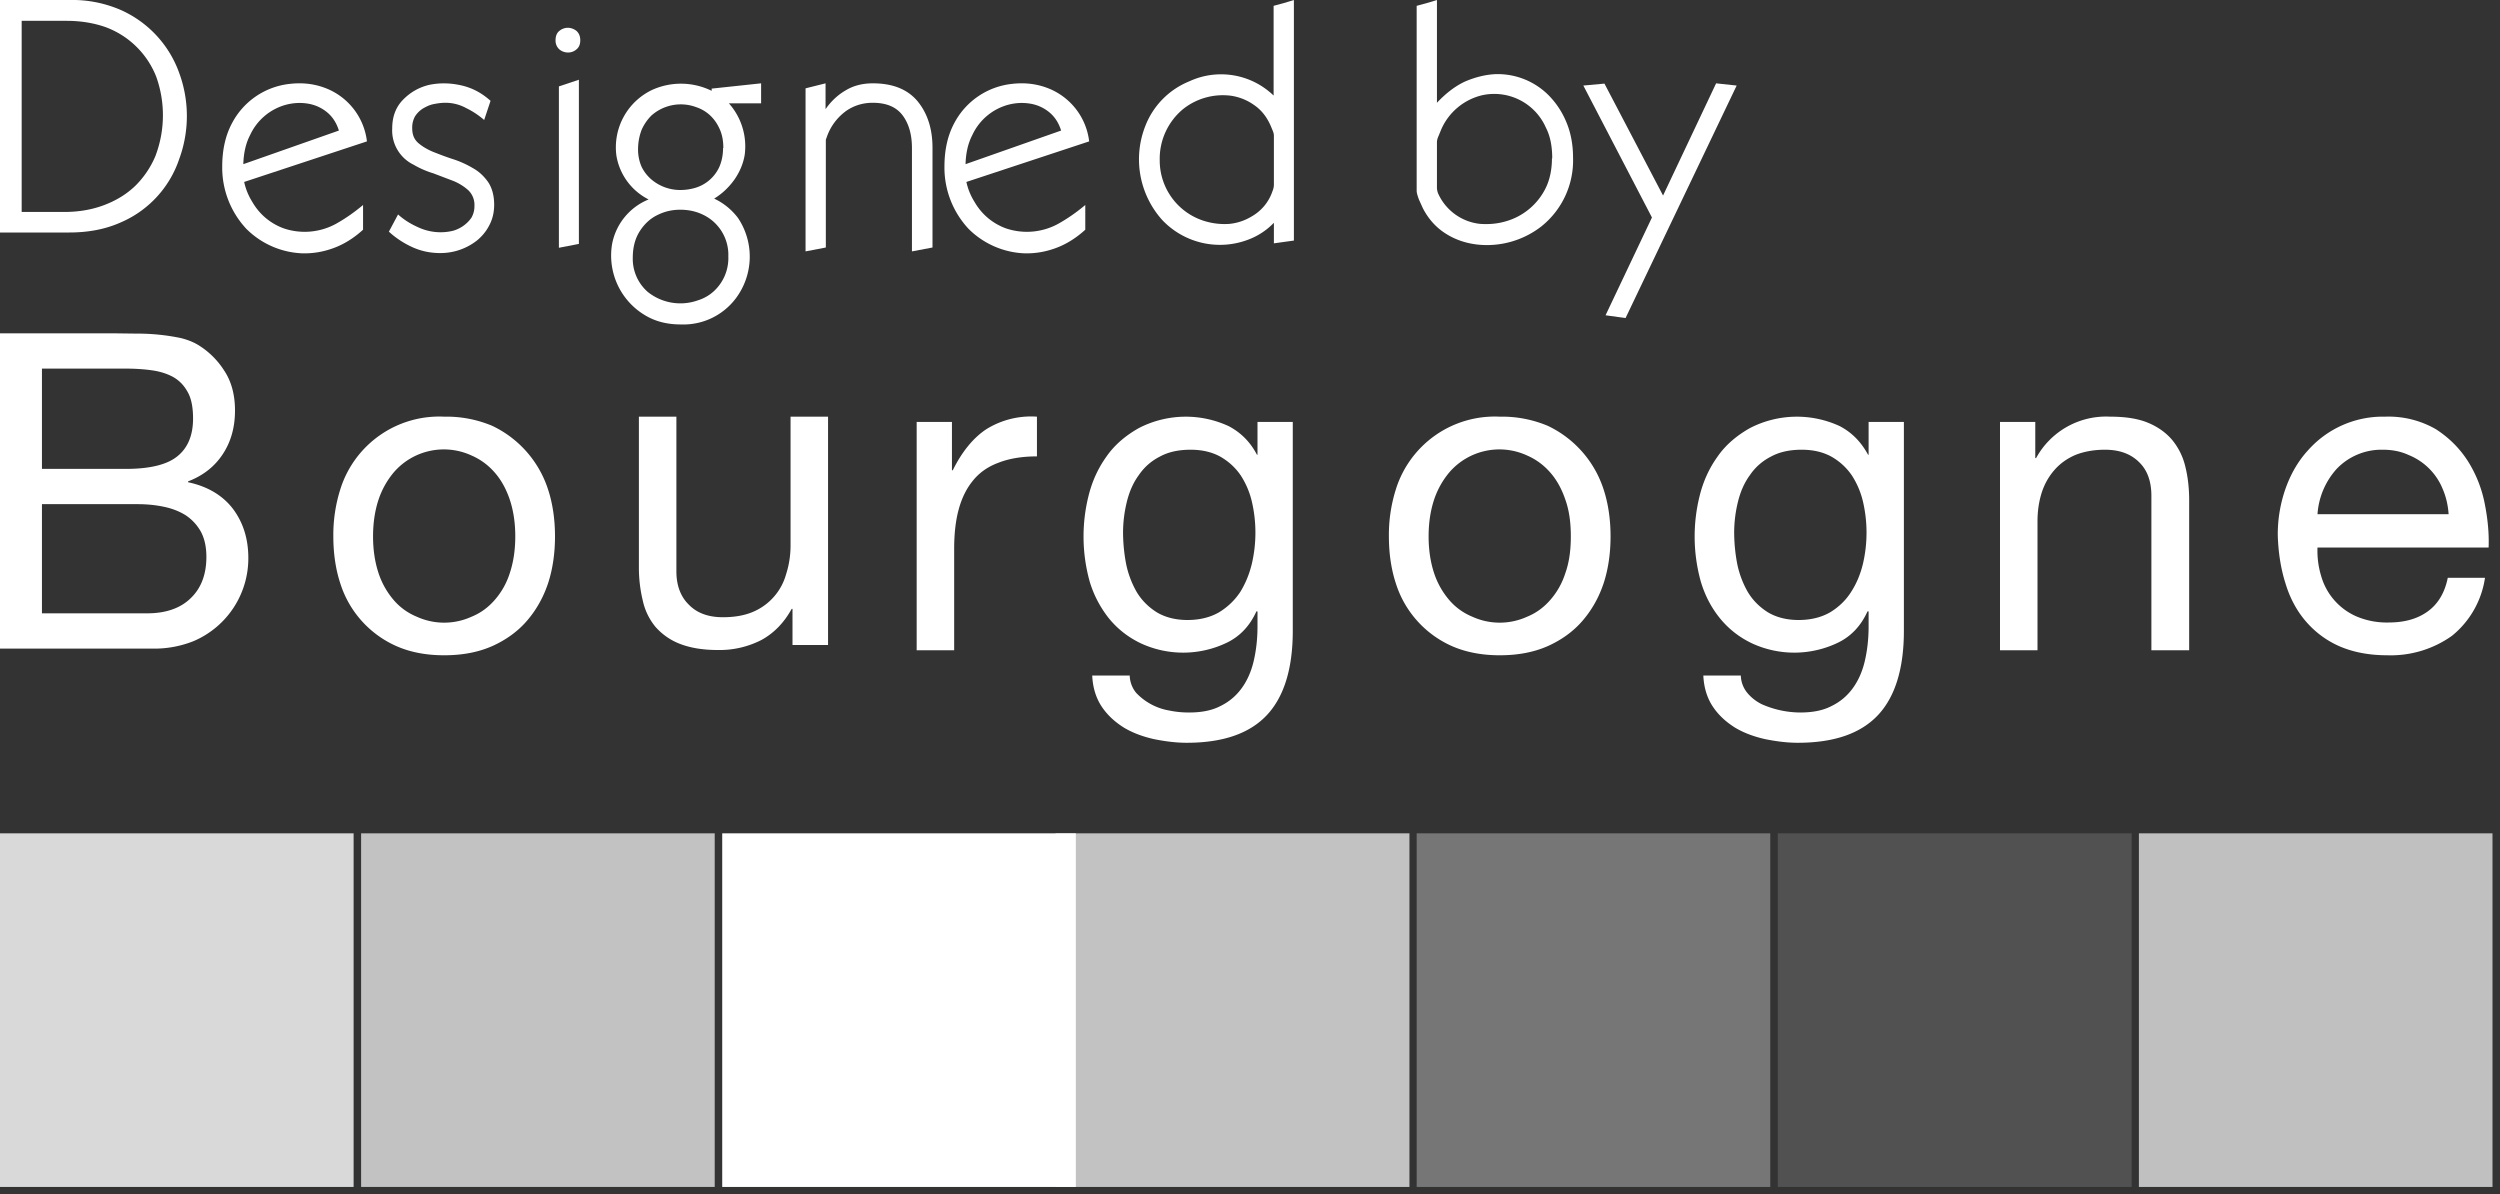 <svg xmlns="http://www.w3.org/2000/svg" xmlns:xlink="http://www.w3.org/1999/xlink" width="90" height="43" viewBox="0 0 90 43"><rect x="0" y="0" width="90" height="43" fill="#333333" stroke="none"/><defs><path id="a" d="M1215.78 4254.75h1.62c.51 0 .99.08 1.41.23a3.12 3.12 0 0 1 1.81 1.77 4.12 4.12 0 0 1-.03 2.88 3.3 3.3 0 0 1-.74 1.08c-.32.3-.69.52-1.12.68-.43.16-.9.24-1.41.24h-1.54zm-.78-.75v8.37h2.49c.7 0 1.31-.12 1.85-.36a3.8 3.8 0 0 0 2.11-2.28 4.49 4.49 0 0 0 .01-3.08 3.93 3.93 0 0 0-2.11-2.29 4.38 4.38 0 0 0-1.84-.36z"/><path id="b" d="M1223.76 4259.91c.01-.4.09-.75.24-1.04a2 2 0 0 1 1.3-1.1c.27-.07.53-.08.78-.04s.48.14.68.3c.2.16.35.38.44.67zm4.45-.82a2.35 2.35 0 0 0-1.55-1.94c-.39-.14-.8-.18-1.23-.13a2.67 2.67 0 0 0-2.08 1.42c-.23.43-.35.95-.35 1.56a3.23 3.23 0 0 0 .87 2.24 3.02 3.02 0 0 0 2.01.88c.38.01.75-.05 1.13-.19.38-.14.73-.36 1.06-.66v-.89c-.3.25-.62.48-.98.68a2.35 2.35 0 0 1-1.88.16 2.14 2.14 0 0 1-1.12-.94 2.25 2.25 0 0 1-.3-.73z"/><path id="c" d="M1229.33 4261.72c.21.19.45.34.72.46a1.91 1.91 0 0 0 1.25.13 1.21 1.21 0 0 0 .67-.47.83.83 0 0 0 .11-.43.73.73 0 0 0-.22-.56 1.84 1.84 0 0 0-.55-.34l-.71-.27a3.25 3.25 0 0 1-.71-.31 1.37 1.37 0 0 1-.77-1.31c0-.42.13-.76.38-1.02.26-.27.57-.45.93-.54.37-.08.75-.08 1.16.01.41.09.76.28 1.07.56l-.23.69a2.93 2.93 0 0 0-.65-.43 1.55 1.55 0 0 0-.75-.19c-.14 0-.28.02-.43.05-.14.03-.26.09-.38.16a.93.93 0 0 0-.28.28.83.83 0 0 0-.1.43c0 .23.07.4.22.53.14.12.32.23.54.32.23.09.46.18.71.26.25.08.49.19.71.32.22.12.4.29.55.5.14.21.22.48.22.82 0 .28-.06.52-.17.73-.11.22-.26.4-.44.55a2.12 2.12 0 0 1-1.34.46c-.35 0-.68-.07-.99-.21-.31-.14-.6-.33-.85-.56l.33-.62"/><path id="d" d="M1235.12 4262.92v-5.81l.36-.12.36-.12v5.91zm.32-7.03a.48.48 0 0 1-.3-.11.42.42 0 0 1-.14-.33c0-.16.05-.27.14-.34a.48.48 0 0 1 .3-.11c.11 0 .22.04.31.11.09.08.14.19.14.34 0 .15-.05.26-.14.33a.45.45 0 0 1-.31.11z"/><path id="e" d="M1241.03 4259.33c0 .26-.05.48-.13.67a1.39 1.39 0 0 1-.83.75 1.9 1.9 0 0 1-.58.09 1.6 1.6 0 0 1-1.04-.38 1.43 1.43 0 0 1-.35-.45 1.54 1.54 0 0 1-.13-.63c0-.27.05-.5.13-.71.09-.2.21-.37.35-.51a1.59 1.59 0 0 1 1.62-.3c.18.06.35.16.49.29.15.14.26.3.35.5.09.2.13.42.13.68zm.19 3.9a1.62 1.62 0 0 1-.54 1.27 1.5 1.5 0 0 1-.55.31 1.88 1.88 0 0 1-1.81-.3 1.58 1.58 0 0 1-.54-1.23c0-.39.09-.71.26-.97s.38-.45.63-.57c.26-.13.53-.19.82-.19.3 0 .58.06.84.19a1.6 1.6 0 0 1 .89 1.49zm1.18-5.51v-.72l-1.78.19v.08a2.51 2.51 0 0 0-2.15-.03 2.29 2.29 0 0 0-1.28 2.36 2.16 2.16 0 0 0 1.16 1.58 2.17 2.17 0 0 0-1.31 1.58 2.5 2.5 0 0 0 1.29 2.65c.34.18.73.27 1.18.27a2.36 2.36 0 0 0 1.98-.94 2.5 2.5 0 0 0 .08-2.89 2.3 2.3 0 0 0-.86-.7c.31-.19.55-.43.74-.7.19-.28.31-.57.36-.88a2.33 2.33 0 0 0-.57-1.85z"/><path id="f" d="M1247.83 4263.05v-3.72c0-.48-.11-.87-.33-1.17-.23-.31-.59-.46-1.08-.46-.36 0-.67.1-.94.28a1.94 1.94 0 0 0-.7.91l-.05.14v3.88l-.73.14v-5.87l.72-.18v.93c.2-.29.45-.52.73-.68.28-.17.61-.25.97-.25.71 0 1.24.21 1.6.63.36.43.55.99.55 1.69v3.59l-.74.14"/><path id="g" d="M1249.76 4259.91c.01-.4.09-.75.24-1.04a2 2 0 0 1 1.3-1.1c.27-.07.53-.08.78-.04s.48.14.68.3c.2.16.35.38.44.67zm4.45-.82a2.35 2.35 0 0 0-1.55-1.94c-.39-.14-.8-.18-1.23-.13a2.67 2.67 0 0 0-2.08 1.42c-.23.43-.35.95-.35 1.56a3.23 3.23 0 0 0 .87 2.24 3.02 3.02 0 0 0 2.01.88c.38.01.75-.05 1.13-.19.38-.14.73-.36 1.06-.66v-.89c-.3.25-.62.48-.98.68a2.35 2.35 0 0 1-1.88.16 2.14 2.14 0 0 1-1.12-.94 2.25 2.25 0 0 1-.3-.73z"/><path id="h" d="M1260.86 4260.64a.6.6 0 0 1-.05.24 1.64 1.64 0 0 1-.73.9c-.26.16-.53.25-.82.28-.3.02-.59-.01-.89-.1a2.28 2.28 0 0 1-1.62-2.2 2.32 2.32 0 0 1 .85-1.84 2.3 2.3 0 0 1 1.74-.47c.3.05.57.16.82.34.26.18.45.43.59.75l.07.17c.03.07.04.13.04.18zm0 2.12l.72-.1V4254l-.36.11-.37.1v3.23a2.72 2.72 0 0 0-3.04-.51 2.84 2.84 0 0 0-1.58 1.61 3.27 3.27 0 0 0 .61 3.38 2.86 2.86 0 0 0 3.14.69c.33-.13.63-.33.88-.59z"/><path id="i" d="M1270.65 4258.59c.16.31.23.68.23 1.11h-.01c0 .41-.08.78-.23 1.08a2.3 2.3 0 0 1-1.44 1.19c-.31.09-.61.11-.91.09a1.87 1.87 0 0 1-1.52-1.1.65.65 0 0 1-.04-.19v-1.65c0-.07.02-.14.06-.23l.09-.22a2.15 2.15 0 0 1 1.47-1.24 2.03 2.03 0 0 1 2.3 1.16zm-4.28-4.48l-.37.1v6.66c0 .07.03.17.08.31l.14.31c.2.39.47.69.81.91.34.22.72.35 1.12.4a3.19 3.19 0 0 0 2.34-.65 3.04 3.04 0 0 0 1.14-2.47c0-.47-.08-.9-.24-1.28a3 3 0 0 0-.62-.95 2.59 2.59 0 0 0-1.95-.78c-.36.02-.72.11-1.09.27-.36.17-.69.43-1 .76v-3.7l-.36.11z"/><path id="j" d="M1273.52 4265.45l-.72-.1 1.67-3.52-2.47-4.75.76-.07 2.11 4.03 1.91-4.04.74.08-4 8.37"/><path id="k" d="M1215 4296.73h12.73V4284H1215z"/><path id="l" d="M1228 4296.73h12.73V4284H1228z"/><path id="m" d="M1241 4296.73h12.73V4284H1241z"/><path id="n" d="M1253 4296.73h12.74V4284H1253z"/><path id="o" d="M1266 4296.73h12.73V4284H1266z"/><path id="p" d="M1279 4296.73h12.74V4284H1279z"/><path id="q" d="M1292 4296.73h12.73V4284H1292z"/><path id="r" d="M1216.51 4276.08v-3.93h3.45c.32 0 .63.03.92.09.3.06.56.16.79.3.23.15.41.34.55.58.14.25.21.56.21.93 0 .63-.19 1.13-.57 1.49-.37.36-.9.54-1.56.54zm0-5.2v-3.61h3.02c.33 0 .64.02.93.06.29.04.55.12.77.24.23.13.4.31.53.55.13.23.19.55.19.95 0 .6-.19 1.06-.57 1.36-.37.3-.99.45-1.85.45zm2.61-4.88H1215v11.35h5.49a3.8 3.8 0 0 0 1.48-.27 3.24 3.24 0 0 0 1.97-2.99c0-.7-.19-1.29-.56-1.78-.37-.48-.91-.8-1.61-.95v-.03c.55-.21.96-.54 1.25-.98.29-.44.44-.96.44-1.57 0-.57-.13-1.05-.39-1.44a2.9 2.9 0 0 0-.95-.93c-.17-.1-.37-.18-.61-.24a7.7 7.7 0 0 0-1.6-.16l-.79-.01z"/><path id="s" d="M1228.63 4274.64c-.13-.39-.2-.83-.2-1.33 0-.5.07-.94.2-1.33a3 3 0 0 1 .55-.98 2.38 2.38 0 0 1 2.8-.6c.32.14.59.34.82.6.24.27.42.6.55.98.13.39.2.83.2 1.33 0 .5-.07.94-.2 1.33a2.7 2.7 0 0 1-.55.97c-.23.26-.5.46-.82.59a2.38 2.38 0 0 1-1.98 0 2.18 2.18 0 0 1-.82-.59 2.86 2.86 0 0 1-.55-.97zm-1.38-3.02a5.44 5.44 0 0 0-.25 1.69c0 .6.08 1.17.25 1.69a3.68 3.68 0 0 0 2.02 2.26c.5.22 1.07.33 1.72.33.66 0 1.23-.11 1.73-.33.49-.22.91-.52 1.24-.9.34-.39.6-.85.77-1.36.17-.52.25-1.09.25-1.69 0-.6-.08-1.17-.25-1.69a3.84 3.84 0 0 0-2.01-2.29 4.24 4.24 0 0 0-1.73-.33 3.73 3.73 0 0 0-3.74 2.62z"/><path id="t" d="M1243.53 4277.22v-1.3h-.03c-.28.51-.65.88-1.09 1.12a3.3 3.3 0 0 1-1.58.36c-.54 0-.99-.08-1.35-.22a2.24 2.24 0 0 1-.88-.61 2.22 2.22 0 0 1-.46-.95 5.03 5.03 0 0 1-.14-1.21V4269h1.35v5.57c0 .5.15.91.45 1.2.29.3.7.45 1.22.45.42 0 .77-.06 1.08-.19a2.07 2.07 0 0 0 1.2-1.36c.1-.31.16-.66.16-1.03V4269h1.35v8.22h-1.28"/><path id="u" d="M1249.27 4269.19v1.74h.03c.33-.67.74-1.17 1.21-1.48a3.05 3.05 0 0 1 1.82-.45v1.43c-.55 0-1.01.08-1.39.23-.38.14-.69.36-.92.65-.23.28-.4.63-.51 1.04-.11.41-.16.88-.16 1.41v3.65H1248v-8.22h1.27"/><path id="v" d="M1258.89 4276.04c-.31.18-.69.28-1.14.28-.44 0-.81-.1-1.11-.28-.3-.19-.54-.43-.72-.73a3.4 3.4 0 0 1-.38-1.01 6.16 6.16 0 0 1-.11-1.12c0-.39.05-.77.14-1.13.09-.36.23-.68.43-.95a2 2 0 0 1 .75-.66c.31-.17.68-.25 1.11-.25.43 0 .79.09 1.09.26.29.17.53.39.72.67.18.28.32.6.4.95a4.95 4.95 0 0 1 0 2.21c-.09.38-.23.72-.42 1.03-.2.3-.45.54-.76.73zm1.73 3.69c.61-.66.92-1.67.92-3.02v-7.52h-1.27v1.18h-.02c-.24-.46-.58-.8-1.02-1.03a3.68 3.68 0 0 0-3.23.07c-.48.27-.88.61-1.17 1.03-.3.42-.51.88-.64 1.4a6.05 6.05 0 0 0 .04 3.1c.15.5.39.94.69 1.32.31.38.69.68 1.15.9a3.63 3.63 0 0 0 3.11-.03c.47-.23.82-.61 1.05-1.12h.04v.54c0 .46-.05.88-.14 1.26-.09.38-.24.71-.44.98s-.45.48-.76.63c-.31.16-.68.23-1.13.23-.22 0-.46-.02-.7-.07a2.13 2.13 0 0 1-1.2-.64 1.02 1.02 0 0 1-.23-.62h-1.35c.02.44.14.82.35 1.13.21.31.48.55.8.75.32.19.68.32 1.08.41.4.08.79.13 1.17.13 1.32 0 2.28-.34 2.9-1.01z"/><path id="w" d="M1266.63 4274.64c-.13-.39-.2-.83-.2-1.33 0-.5.07-.94.2-1.33a3 3 0 0 1 .55-.98 2.38 2.38 0 0 1 2.8-.6c.32.14.59.34.82.6.24.27.42.6.55.98.14.39.2.83.2 1.33 0 .5-.06.94-.2 1.33a2.7 2.7 0 0 1-.55.97c-.23.26-.5.46-.82.59a2.38 2.38 0 0 1-1.98 0 2.18 2.18 0 0 1-.82-.59 2.86 2.86 0 0 1-.55-.97zm-1.38-3.02a5.44 5.44 0 0 0-.25 1.69c0 .6.08 1.17.25 1.69a3.68 3.68 0 0 0 2.02 2.26c.5.22 1.08.33 1.72.33.66 0 1.23-.11 1.73-.33.49-.22.91-.52 1.24-.9.34-.39.6-.85.77-1.36.17-.52.25-1.09.25-1.69 0-.6-.08-1.17-.25-1.69a3.84 3.84 0 0 0-2.01-2.29 4.24 4.24 0 0 0-1.73-.33 3.73 3.73 0 0 0-3.74 2.62z"/><path id="x" d="M1280.89 4276.04c-.31.18-.69.28-1.14.28-.44 0-.81-.1-1.11-.28-.3-.19-.54-.43-.72-.73a3.4 3.4 0 0 1-.38-1.01 6.16 6.16 0 0 1-.11-1.12c0-.39.05-.77.14-1.13.09-.36.23-.68.43-.95a2 2 0 0 1 .75-.66c.31-.17.68-.25 1.11-.25.43 0 .79.09 1.09.26.29.17.53.39.72.67.18.28.32.6.4.95a4.95 4.95 0 0 1 0 2.21c-.09.38-.23.72-.43 1.03-.19.3-.44.54-.75.73zm1.73 3.69c.61-.66.92-1.67.92-3.02v-7.52h-1.27v1.18h-.02c-.25-.46-.58-.8-1.02-1.03a3.68 3.68 0 0 0-3.23.07c-.48.27-.88.61-1.17 1.03-.3.42-.51.88-.64 1.4a6.05 6.05 0 0 0 .04 3.1c.15.5.38.94.69 1.32.31.38.69.68 1.15.9a3.63 3.63 0 0 0 3.11-.03c.47-.23.82-.61 1.05-1.12h.04v.54c0 .46-.05.88-.14 1.26-.09.38-.24.71-.44.98s-.45.48-.76.63c-.31.16-.68.23-1.13.23a3.46 3.46 0 0 1-1.38-.3 1.6 1.6 0 0 1-.52-.41 1.02 1.02 0 0 1-.23-.62h-1.35c.02.44.14.82.35 1.13.21.31.48.55.8.75.32.19.68.32 1.08.41.4.08.79.13 1.17.13 1.32 0 2.28-.34 2.9-1.01z"/><path id="y" d="M1288.27 4269.19v1.3h.03a2.87 2.87 0 0 1 2.67-1.49c.55 0 1 .07 1.36.22.36.15.65.36.87.62.22.27.38.58.47.95.09.36.14.77.14 1.21v5.41h-1.36v-5.56c0-.51-.14-.92-.44-1.21-.3-.3-.71-.45-1.23-.45-.41 0-.77.07-1.07.19-.3.13-.55.31-.75.54-.21.24-.36.51-.46.82-.1.32-.15.66-.15 1.03v4.64H1287v-8.22h1.27"/><path id="z" d="M1302.94 4271.61c.12.28.19.59.21.9h-4.72a2.7 2.7 0 0 1 .69-1.63 2.23 2.23 0 0 1 1.66-.69c.34 0 .65.06.93.19a2.22 2.22 0 0 1 1.23 1.23zm.33 5.28a3.3 3.3 0 0 0 1.19-2.09h-1.34c-.11.55-.36.95-.72 1.21-.37.27-.84.4-1.41.4a2.8 2.8 0 0 1-1.16-.22 2.26 2.26 0 0 1-1.27-1.46 3.1 3.1 0 0 1-.13-1.02h6.16c.02-.5-.03-1.03-.14-1.58a4.48 4.48 0 0 0-.6-1.52c-.3-.47-.68-.85-1.16-1.16a3.42 3.42 0 0 0-1.83-.45 3.6 3.6 0 0 0-2.77 1.21c-.35.38-.61.83-.8 1.35a4.96 4.96 0 0 0-.29 1.72c.02.62.11 1.2.28 1.73.16.53.41.99.74 1.37.33.38.73.68 1.21.89.49.21 1.06.32 1.71.32a3.8 3.8 0 0 0 2.33-.7z"/></defs><g transform="translate(-1215 -4254)"><use fill="#fff" xlink:href="#a"/><use fill="#fff" xlink:href="#b"/><use fill="#fff" xlink:href="#c"/><use fill="#fff" xlink:href="#d"/><use fill="#fff" xlink:href="#e"/><g><use fill="#fff" xlink:href="#f"/></g><g><use fill="#fff" xlink:href="#g"/></g><g><use fill="#fff" xlink:href="#h"/></g><g><use fill="#fff" xlink:href="#i"/></g><g><use fill="#fff" xlink:href="#j"/></g><g><use fill="#fff" fill-opacity=".81" xlink:href="#k"/><use fill="#fff" fill-opacity=".7" xlink:href="#l"/><use fill="#fff" xlink:href="#m"/><use fill="#fff" fill-opacity=".7" xlink:href="#n"/><g><use fill="#fff" fill-opacity=".33" xlink:href="#o"/></g><g><use fill="#fff" fill-opacity=".15" xlink:href="#p"/></g><g><use fill="#fff" fill-opacity=".69" xlink:href="#q"/></g></g><g><use fill="#fff" xlink:href="#r"/><use fill="#fff" xlink:href="#s"/><use fill="#fff" xlink:href="#t"/><use fill="#fff" xlink:href="#u"/><use fill="#fff" xlink:href="#v"/><g><use fill="#fff" xlink:href="#w"/></g><g><use fill="#fff" xlink:href="#x"/></g><g><use fill="#fff" xlink:href="#y"/></g><g><use fill="#fff" xlink:href="#z"/></g></g></g></svg>